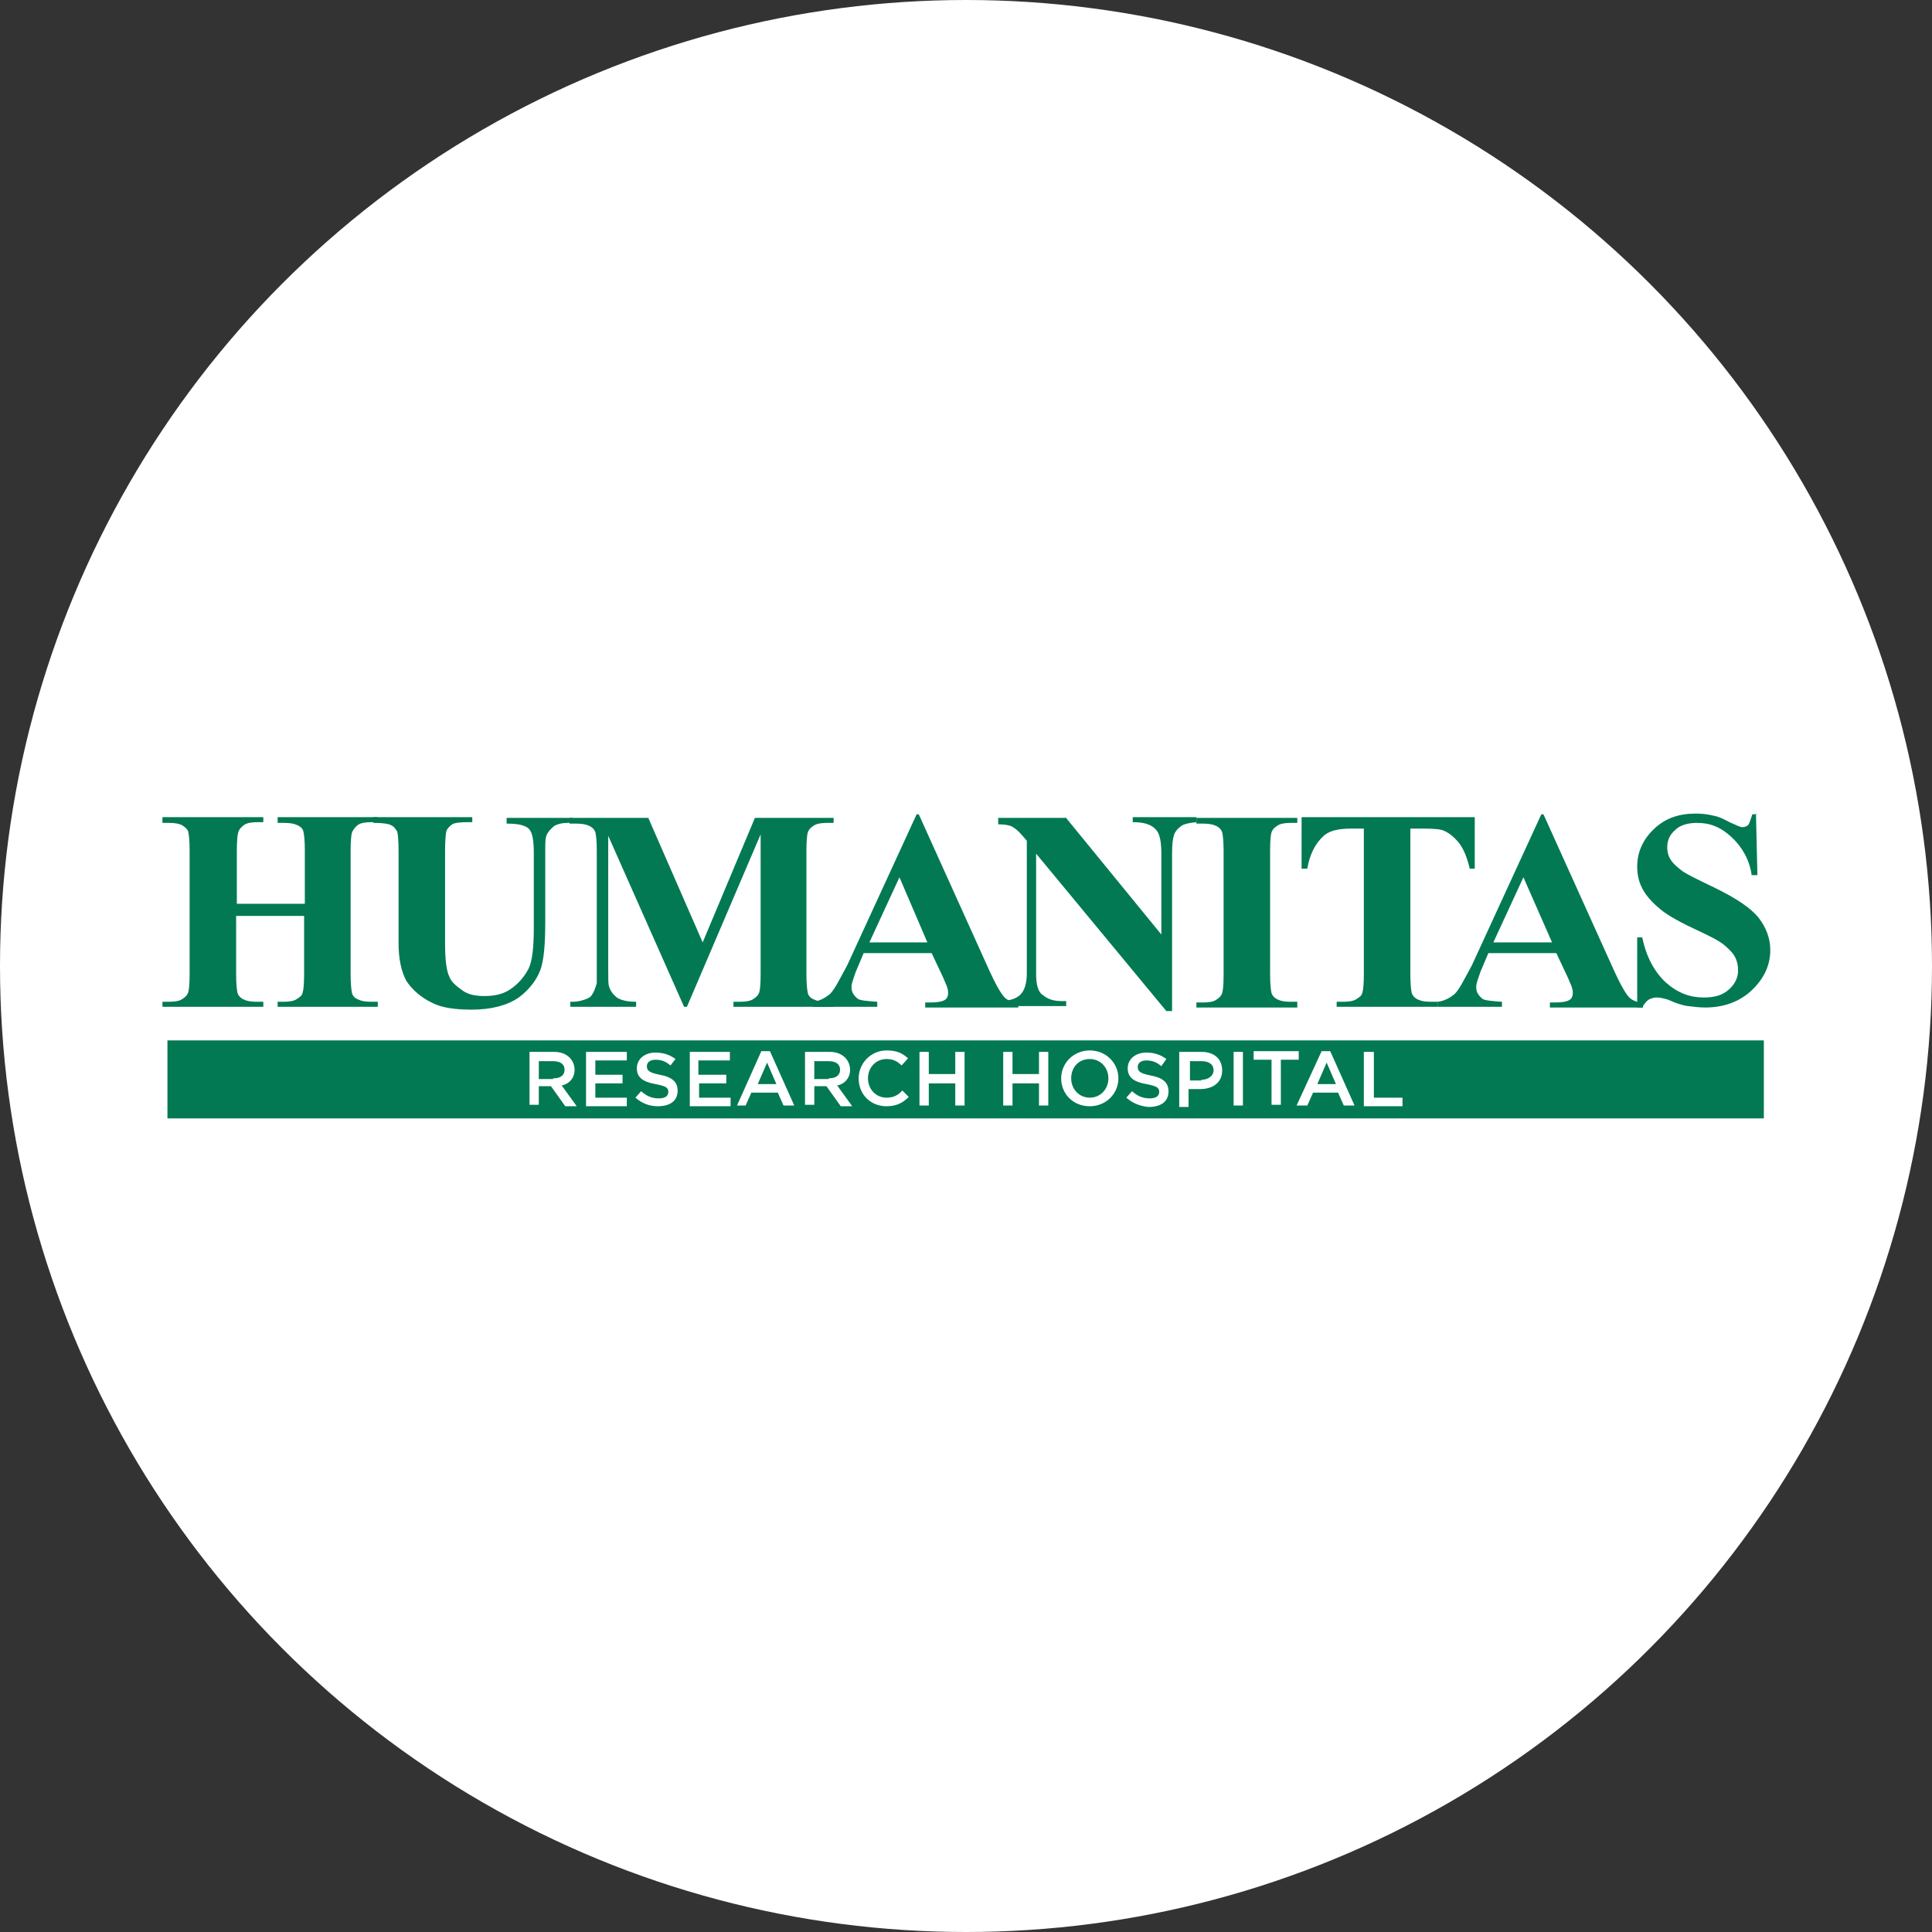<?xml version="1.0" encoding="utf-8"?>
<!-- Generator: Adobe Illustrator 22.0.1, SVG Export Plug-In . SVG Version: 6.00 Build 0)  -->
<svg version="1.1" id="Livello_1" xmlns="http://www.w3.org/2000/svg" xmlns:xlink="http://www.w3.org/1999/xlink" x="0px" y="0px"
	 width="270px" height="270px" viewBox="0 0 270 270" style="enable-background:new 0 0 270 270;" xml:space="preserve">
<rect x="0" y="0" width="270" height="270" fill="#333333" stroke="none"/>
<style type="text/css">
	.st0{clip-path:url(#SVGID_2_);}
	.st1{fill:#027953;}
	.st2{fill:#FFFFFF;}
</style>
<g>
	<defs>
		<circle id="SVGID_1_" cx="135" cy="135" r="135"/>
	</defs>
	<use xlink:href="#SVGID_1_"  style="overflow:visible;fill:#FFFFFF;"/>
	<clipPath id="SVGID_2_">
		<use xlink:href="#SVGID_1_"  style="overflow:visible;"/>
	</clipPath>
	<g class="st0">
		<rect x="23.4" y="145.4" class="st1" width="223.1" height="10.9"/>
		<g>
			<path class="st2" d="M73.9,147h3.5c1,0,1.7,0.3,2.2,0.8c0.4,0.4,0.7,1,0.7,1.7l0,0c0,1.2-0.8,2-1.8,2.2l2.1,2.9h-1.6l-2-2.8h-1.7
				v2.6H74V147H73.9z M77.3,150.7c1,0,1.6-0.4,1.6-1.2l0,0c0-0.8-0.6-1.2-1.6-1.2h-2v2.5H77.3z"/>
			<path class="st2" d="M81.9,147h5.7v1.2h-4.4v2H87v1.2h-3.8v2h4.4v1.2h-5.7V147z"/>
			<path class="st2" d="M88.8,153.4l0.8-0.9c0.8,0.7,1.5,1,2.5,1c0.8,0,1.3-0.3,1.3-0.9l0,0c0-0.6-0.3-0.8-1.8-1.1
				c-1.7-0.3-2.6-0.9-2.6-2.2l0,0c0-1.3,1.1-2.2,2.6-2.2c1.1,0,2,0.3,2.8,0.9l-0.7,0.9c-0.7-0.6-1.3-0.8-2.1-0.8
				c-0.8,0-1.2,0.4-1.2,0.9l0,0c0,0.6,0.3,0.9,1.8,1.2c1.7,0.3,2.5,1,2.5,2.2l0,0c0,1.5-1.1,2.2-2.8,2.2
				C90.8,154.6,89.7,154.2,88.8,153.4z"/>
			<path class="st2" d="M96.3,147h5.7v1.2h-4.4v2h3.9v1.2h-3.8v2h4.4v1.2h-5.7V147H96.3z"/>
			<path class="st2" d="M106.4,146.9h1.2l3.4,7.6h-1.5l-0.8-1.8h-3.7l-0.8,1.8H103L106.4,146.9z M108.5,151.5l-1.3-3l-1.3,3H108.5z"
				/>
			<path class="st2" d="M112.4,147h3.5c1,0,1.7,0.3,2.2,0.8c0.4,0.4,0.7,1,0.7,1.7l0,0c0,1.2-0.8,2-1.8,2.2l2.1,2.9h-1.6l-2-2.8
				h-1.7v2.6h-1.3V147H112.4z M115.8,150.7c1,0,1.6-0.4,1.6-1.2l0,0c0-0.8-0.6-1.2-1.6-1.2h-2v2.5H115.8z"/>
			<path class="st2" d="M120,150.7L120,150.7c0-2.1,1.7-3.9,3.9-3.9c1.5,0,2.2,0.4,3,1.1l-0.9,1c-0.6-0.6-1.2-0.9-2.1-0.9
				c-1.5,0-2.6,1.2-2.6,2.7l0,0c0,1.5,1.1,2.7,2.6,2.7c0.9,0,1.6-0.3,2.2-1l0.9,0.9c-0.8,0.8-1.7,1.3-3.1,1.3
				C121.7,154.6,120,153,120,150.7z"/>
			<path class="st2" d="M128.5,147h1.3v3.1h3.7V147h1.3v7.5h-1.3v-3.1h-3.7v3.1h-1.3V147z"/>
			<path class="st2" d="M140.2,147h1.3v3.1h3.7V147h1.3v7.5h-1.3v-3.1h-3.7v3.1h-1.3V147z"/>
			<path class="st2" d="M148.3,150.7L148.3,150.7c0-2.1,1.7-3.9,4-3.9s4,1.8,4,3.9l0,0c0,2.1-1.7,3.9-4,3.9
				C149.9,154.6,148.3,152.8,148.3,150.7z M154.9,150.7L154.9,150.7c0-1.5-1.1-2.7-2.6-2.7c-1.6,0-2.6,1.2-2.6,2.7l0,0
				c0,1.5,1.1,2.7,2.6,2.7S154.9,152.2,154.9,150.7z"/>
			<path class="st2" d="M157.4,153.4l0.8-0.9c0.8,0.7,1.5,1,2.5,1c0.8,0,1.3-0.3,1.3-0.9l0,0c0-0.6-0.3-0.8-1.8-1.1
				c-1.7-0.3-2.6-0.9-2.6-2.2l0,0c0-1.3,1.1-2.2,2.6-2.2c1.1,0,2,0.3,2.8,0.9l-0.7,1c-0.7-0.6-1.3-0.8-2.1-0.8
				c-0.8,0-1.2,0.4-1.2,0.9l0,0c0,0.6,0.3,0.9,1.8,1.2c1.7,0.3,2.5,1,2.5,2.2l0,0c0,1.5-1.1,2.2-2.8,2.2
				C159.4,154.6,158.3,154.2,157.4,153.4z"/>
			<path class="st2" d="M164.9,147h3c1.8,0,2.9,1,2.9,2.6l0,0c0,1.7-1.3,2.6-3.1,2.6h-1.6v2.5h-1.3V147H164.9z M167.9,150.9
				c1,0,1.7-0.6,1.7-1.3l0,0c0-0.9-0.7-1.3-1.7-1.3h-1.6v2.7H167.9z"/>
			<path class="st2" d="M172.4,147h1.3v7.5h-1.3V147z"/>
			<path class="st2" d="M177.7,148.1h-2.5v-1.2h6.3v1.2H179v6.3h-1.3V148.1z"/>
			<path class="st2" d="M184.7,146.9h1.2l3.4,7.6h-1.5l-0.8-1.8h-3.5l-0.8,1.8h-1.5L184.7,146.9z M186.7,151.5l-1.3-3l-1.3,3H186.7z
				"/>
			<path class="st2" d="M190.7,147h1.3v6.4h4v1.2h-5.4V147z"/>
		</g>
		<g>
			<g>
				<path class="st1" d="M33,128v8.2c0,1.3,0.1,2.2,0.2,2.6c0.1,0.3,0.4,0.7,0.9,0.9c0.4,0.2,1,0.3,1.8,0.3h0.9v0.7H22.7v-0.7h0.9
					c0.8,0,1.5-0.1,1.9-0.4c0.3-0.2,0.6-0.4,0.8-0.9c0.1-0.3,0.2-1.1,0.2-2.5v-17.4c0-1.3-0.1-2.2-0.2-2.6c-0.1-0.3-0.4-0.6-0.9-0.9
					c-0.4-0.2-1-0.3-1.8-0.3h-0.9v-0.8h14.1v0.7H36c-0.8,0-1.5,0.1-1.9,0.4c-0.3,0.2-0.7,0.6-0.8,1c-0.1,0.3-0.2,1.1-0.2,2.5v7.5
					h9.5v-7.5c0-1.3-0.1-2.2-0.2-2.6s-0.4-0.7-0.9-0.9c-0.4-0.2-1-0.3-1.8-0.3h-0.9v-0.8h14v0.7h-0.9c-0.8,0-1.5,0.1-1.9,0.4
					c-0.3,0.2-0.6,0.6-0.8,1c-0.1,0.3-0.2,1.1-0.2,2.5v17.4c0,1.3,0.1,2.2,0.2,2.6s0.4,0.7,0.9,0.9c0.4,0.2,1,0.3,1.8,0.3h0.9v0.7
					h-14v-0.7h0.8c0.8,0,1.5-0.1,1.9-0.4c0.3-0.2,0.7-0.4,0.8-0.9c0.1-0.3,0.2-1.1,0.2-2.5V128C42.5,128,33,128,33,128z"/>
			</g>
			<g>
				<path class="st1" d="M52.1,114.2H66v0.7h-0.7c-1,0-1.8,0.1-2.1,0.3c-0.3,0.2-0.7,0.6-0.8,0.9c-0.1,0.3-0.2,1.3-0.2,2.8v12.9
					c0,2.4,0.2,3.9,0.6,4.7c0.3,0.8,1,1.3,1.8,1.9c0.8,0.6,1.9,0.8,3.1,0.8c1.5,0,2.7-0.3,3.7-1s1.8-1.6,2.4-2.7
					c0.6-1.1,0.8-3.1,0.8-5.9v-10.5c0-1.2-0.1-2-0.3-2.6c-0.2-0.6-0.6-0.9-0.9-1c-0.6-0.3-1.5-0.4-2.6-0.4v-0.8H80v0.7h-0.6
					c-0.8,0-1.3,0.1-1.9,0.4c-0.4,0.3-0.9,0.8-1.1,1.3c-0.2,0.4-0.2,1.1-0.2,2.2v10c0,3.1-0.2,5.4-0.7,6.7s-1.5,2.7-3,3.8
					c-1.6,1.1-3.8,1.7-6.6,1.7c-2.4,0-4.2-0.3-5.4-0.9c-1.7-0.8-2.9-1.9-3.7-3.1c-0.7-1.3-1.1-3-1.1-5.3v-12.8
					c0-1.6-0.1-2.5-0.2-2.8c-0.2-0.3-0.4-0.7-0.9-0.9c-0.4-0.2-1.2-0.3-2.4-0.3C52.1,115,52.1,114.2,52.1,114.2z"/>
			</g>
			<g>
				<path class="st1" d="M98.2,131.7l7.3-17.4h11v0.7h-0.9c-0.8,0-1.5,0.1-1.9,0.4c-0.3,0.2-0.6,0.4-0.8,0.9
					c-0.1,0.3-0.2,1.1-0.2,2.5v17.4c0,1.3,0.1,2.2,0.2,2.6s0.4,0.7,0.9,0.9c0.4,0.2,1,0.3,1.8,0.3h0.9v0.7h-14v-0.7h0.9
					c0.8,0,1.5-0.1,1.9-0.4c0.3-0.2,0.6-0.4,0.8-0.9c0.1-0.3,0.2-1.1,0.2-2.5v-19.6L96,140.7h-0.4L85,116.8v18.6
					c0,1.3,0,2.1,0.1,2.4c0.2,0.7,0.6,1.2,1.1,1.6c0.6,0.4,1.5,0.6,2.7,0.6v0.7h-9.2v-0.7H80c0.6,0,1.1-0.1,1.7-0.3
					c0.6-0.2,0.9-0.4,1.1-0.8c0.2-0.3,0.4-0.8,0.6-1.5c0-0.1,0-0.8,0-2v-16.6c0-1.3-0.1-2.1-0.2-2.5c-0.1-0.3-0.4-0.7-0.9-0.9
					c-0.4-0.2-1-0.3-1.8-0.3h-0.9v-0.8h11L98.2,131.7z"/>
			</g>
			<g>
				<path class="st1" d="M130.2,133.2h-9.5l-1.1,2.6c-0.3,0.9-0.6,1.6-0.6,2.1c0,0.8,0.3,1.2,0.9,1.7c0.3,0.2,1.2,0.3,2.7,0.4v0.7
					h-9v-0.7c1-0.1,1.8-0.6,2.4-1.1c0.7-0.7,1.3-2,2.4-4l9.7-21.1h0.3l9.8,21.7c0.9,2,1.7,3.4,2.2,3.9c0.4,0.4,1.1,0.7,1.9,0.7v0.7
					h-13v-0.7h0.6c1,0,1.8-0.1,2.2-0.4c0.3-0.2,0.4-0.6,0.4-0.9c0-0.2,0-0.4-0.1-0.7c0-0.1-0.2-0.6-0.6-1.5L130.2,133.2z
					 M129.6,131.7l-3.9-9.1l-4.2,9.1H129.6z"/>
			</g>
			<g>
				<path class="st1" d="M148.9,114.2l13.4,16.4v-11.3c0-1.6-0.2-2.7-0.7-3.3c-0.7-0.8-1.7-1.1-3.3-1.1v-0.7h8.9v0.7
					c-1.1,0.1-1.9,0.3-2.2,0.6c-0.3,0.2-0.7,0.6-0.9,1.1c-0.2,0.6-0.3,1.3-0.3,2.7v22H163l-18.2-22v16.8c0,1.6,0.3,2.6,1,3
					c0.7,0.6,1.6,0.8,2.5,0.8h0.7v0.7h-9.5v-0.7c1.5,0,2.5-0.3,3.1-0.9c0.6-0.6,0.9-1.6,0.9-3v-18.5l-0.6-0.7
					c-0.6-0.7-1.1-1.1-1.5-1.3c-0.4-0.2-1.1-0.3-1.9-0.3v-0.9H148.9z"/>
			</g>
			<g>
				<path class="st1" d="M181.3,140.1v0.7h-14.1v-0.7h0.9c0.8,0,1.5-0.1,1.9-0.4c0.3-0.2,0.6-0.4,0.8-0.9c0.1-0.3,0.2-1.1,0.2-2.5
					v-17.4c0-1.3-0.1-2.2-0.2-2.6c-0.1-0.3-0.4-0.7-0.9-0.9c-0.4-0.2-1-0.3-1.8-0.3h-0.9v-0.8h14.1v0.7h-0.9c-0.8,0-1.5,0.1-1.9,0.4
					c-0.3,0.2-0.6,0.4-0.8,0.9c-0.1,0.3-0.2,1.1-0.2,2.5v17.4c0,1.3,0.1,2.2,0.2,2.6c0.1,0.3,0.4,0.7,0.9,0.9c0.4,0.2,1,0.3,1.8,0.3
					h0.9V140.1z"/>
			</g>
			<g>
				<path class="st1" d="M206.1,114.2v7.2h-0.7c-0.4-1.7-0.9-2.8-1.5-3.6c-0.6-0.7-1.2-1.3-2.1-1.7c-0.4-0.2-1.3-0.3-2.7-0.3h-2
					v20.4c0,1.3,0.1,2.2,0.2,2.6c0.1,0.3,0.4,0.7,0.9,0.9c0.4,0.2,1,0.3,1.8,0.3h0.9v0.7h-14.1v-0.7h0.9c0.8,0,1.5-0.1,1.9-0.4
					c0.3-0.2,0.7-0.4,0.8-0.9c0.1-0.3,0.2-1.1,0.2-2.5v-20.4h-1.8c-1.8,0-3.1,0.3-3.9,1.1c-1.1,1-1.9,2.6-2.2,4.5h-0.8v-7.2H206.1z"
					/>
			</g>
			<g>
				<path class="st1" d="M217.5,133.2H208l-1.1,2.6c-0.3,0.9-0.6,1.6-0.6,2.1c0,0.8,0.3,1.2,0.9,1.7c0.3,0.2,1.2,0.3,2.7,0.4v0.7h-9
					v-0.7c1-0.1,1.8-0.6,2.4-1.1c0.7-0.7,1.3-2,2.4-4l9.7-21.1h0.3l9.8,21.7c0.9,2,1.7,3.4,2.2,3.9c0.4,0.4,1.1,0.7,1.9,0.7v0.7h-13
					v-0.7h0.6c1,0,1.8-0.1,2.2-0.4c0.3-0.2,0.4-0.6,0.4-0.9c0-0.2,0-0.4-0.1-0.7c0-0.1-0.2-0.6-0.6-1.5L217.5,133.2z M216.9,131.7
					l-4-9.1l-4.2,9.1H216.9z"/>
			</g>
			<g>
				<path class="st1" d="M245.4,113.7l0.2,8.6h-0.8c-0.3-2.1-1.3-3.9-2.8-5.3s-3-2-4.8-2c-1.3,0-2.4,0.3-3.1,1
					c-0.8,0.7-1.1,1.5-1.1,2.4c0,0.6,0.1,1.1,0.4,1.6c0.3,0.6,1,1.2,1.8,1.8c0.6,0.4,2,1.1,4.3,2.2c3.1,1.5,5.2,2.9,6.3,4.3
					c1,1.3,1.6,2.8,1.6,4.5c0,2.1-0.9,4-2.6,5.6c-1.7,1.6-3.9,2.4-6.5,2.4c-0.8,0-1.6-0.1-2.4-0.2c-0.8-0.1-1.7-0.4-2.8-0.9
					c-0.7-0.2-1.1-0.3-1.6-0.3c-0.3,0-0.7,0.1-1.1,0.3c-0.3,0.2-0.7,0.7-0.9,1.1h-0.7V131h0.7c0.6,2.8,1.7,4.8,3.3,6.3
					c1.7,1.5,3.4,2.1,5.3,2.1c1.5,0,2.6-0.3,3.5-1.1c0.9-0.8,1.3-1.7,1.3-2.7c0-0.6-0.1-1.2-0.4-1.8c-0.3-0.6-0.8-1.1-1.5-1.7
					c-0.7-0.6-1.9-1.2-3.6-2c-2.4-1.1-4.2-2.1-5.2-2.9c-1-0.8-1.9-1.7-2.5-2.7c-0.6-1-0.9-2.1-0.9-3.4c0-2,0.8-3.8,2.4-5.3
					c1.6-1.5,3.5-2.1,5.8-2.1c0.9,0,1.7,0.1,2.5,0.3c0.6,0.1,1.3,0.4,2.2,0.9c0.9,0.4,1.5,0.7,1.8,0.7s0.6-0.1,0.8-0.3
					c0.2-0.2,0.3-0.7,0.6-1.5h0.6V113.7z"/>
			</g>
		</g>
	</g>
</g>
</svg>
